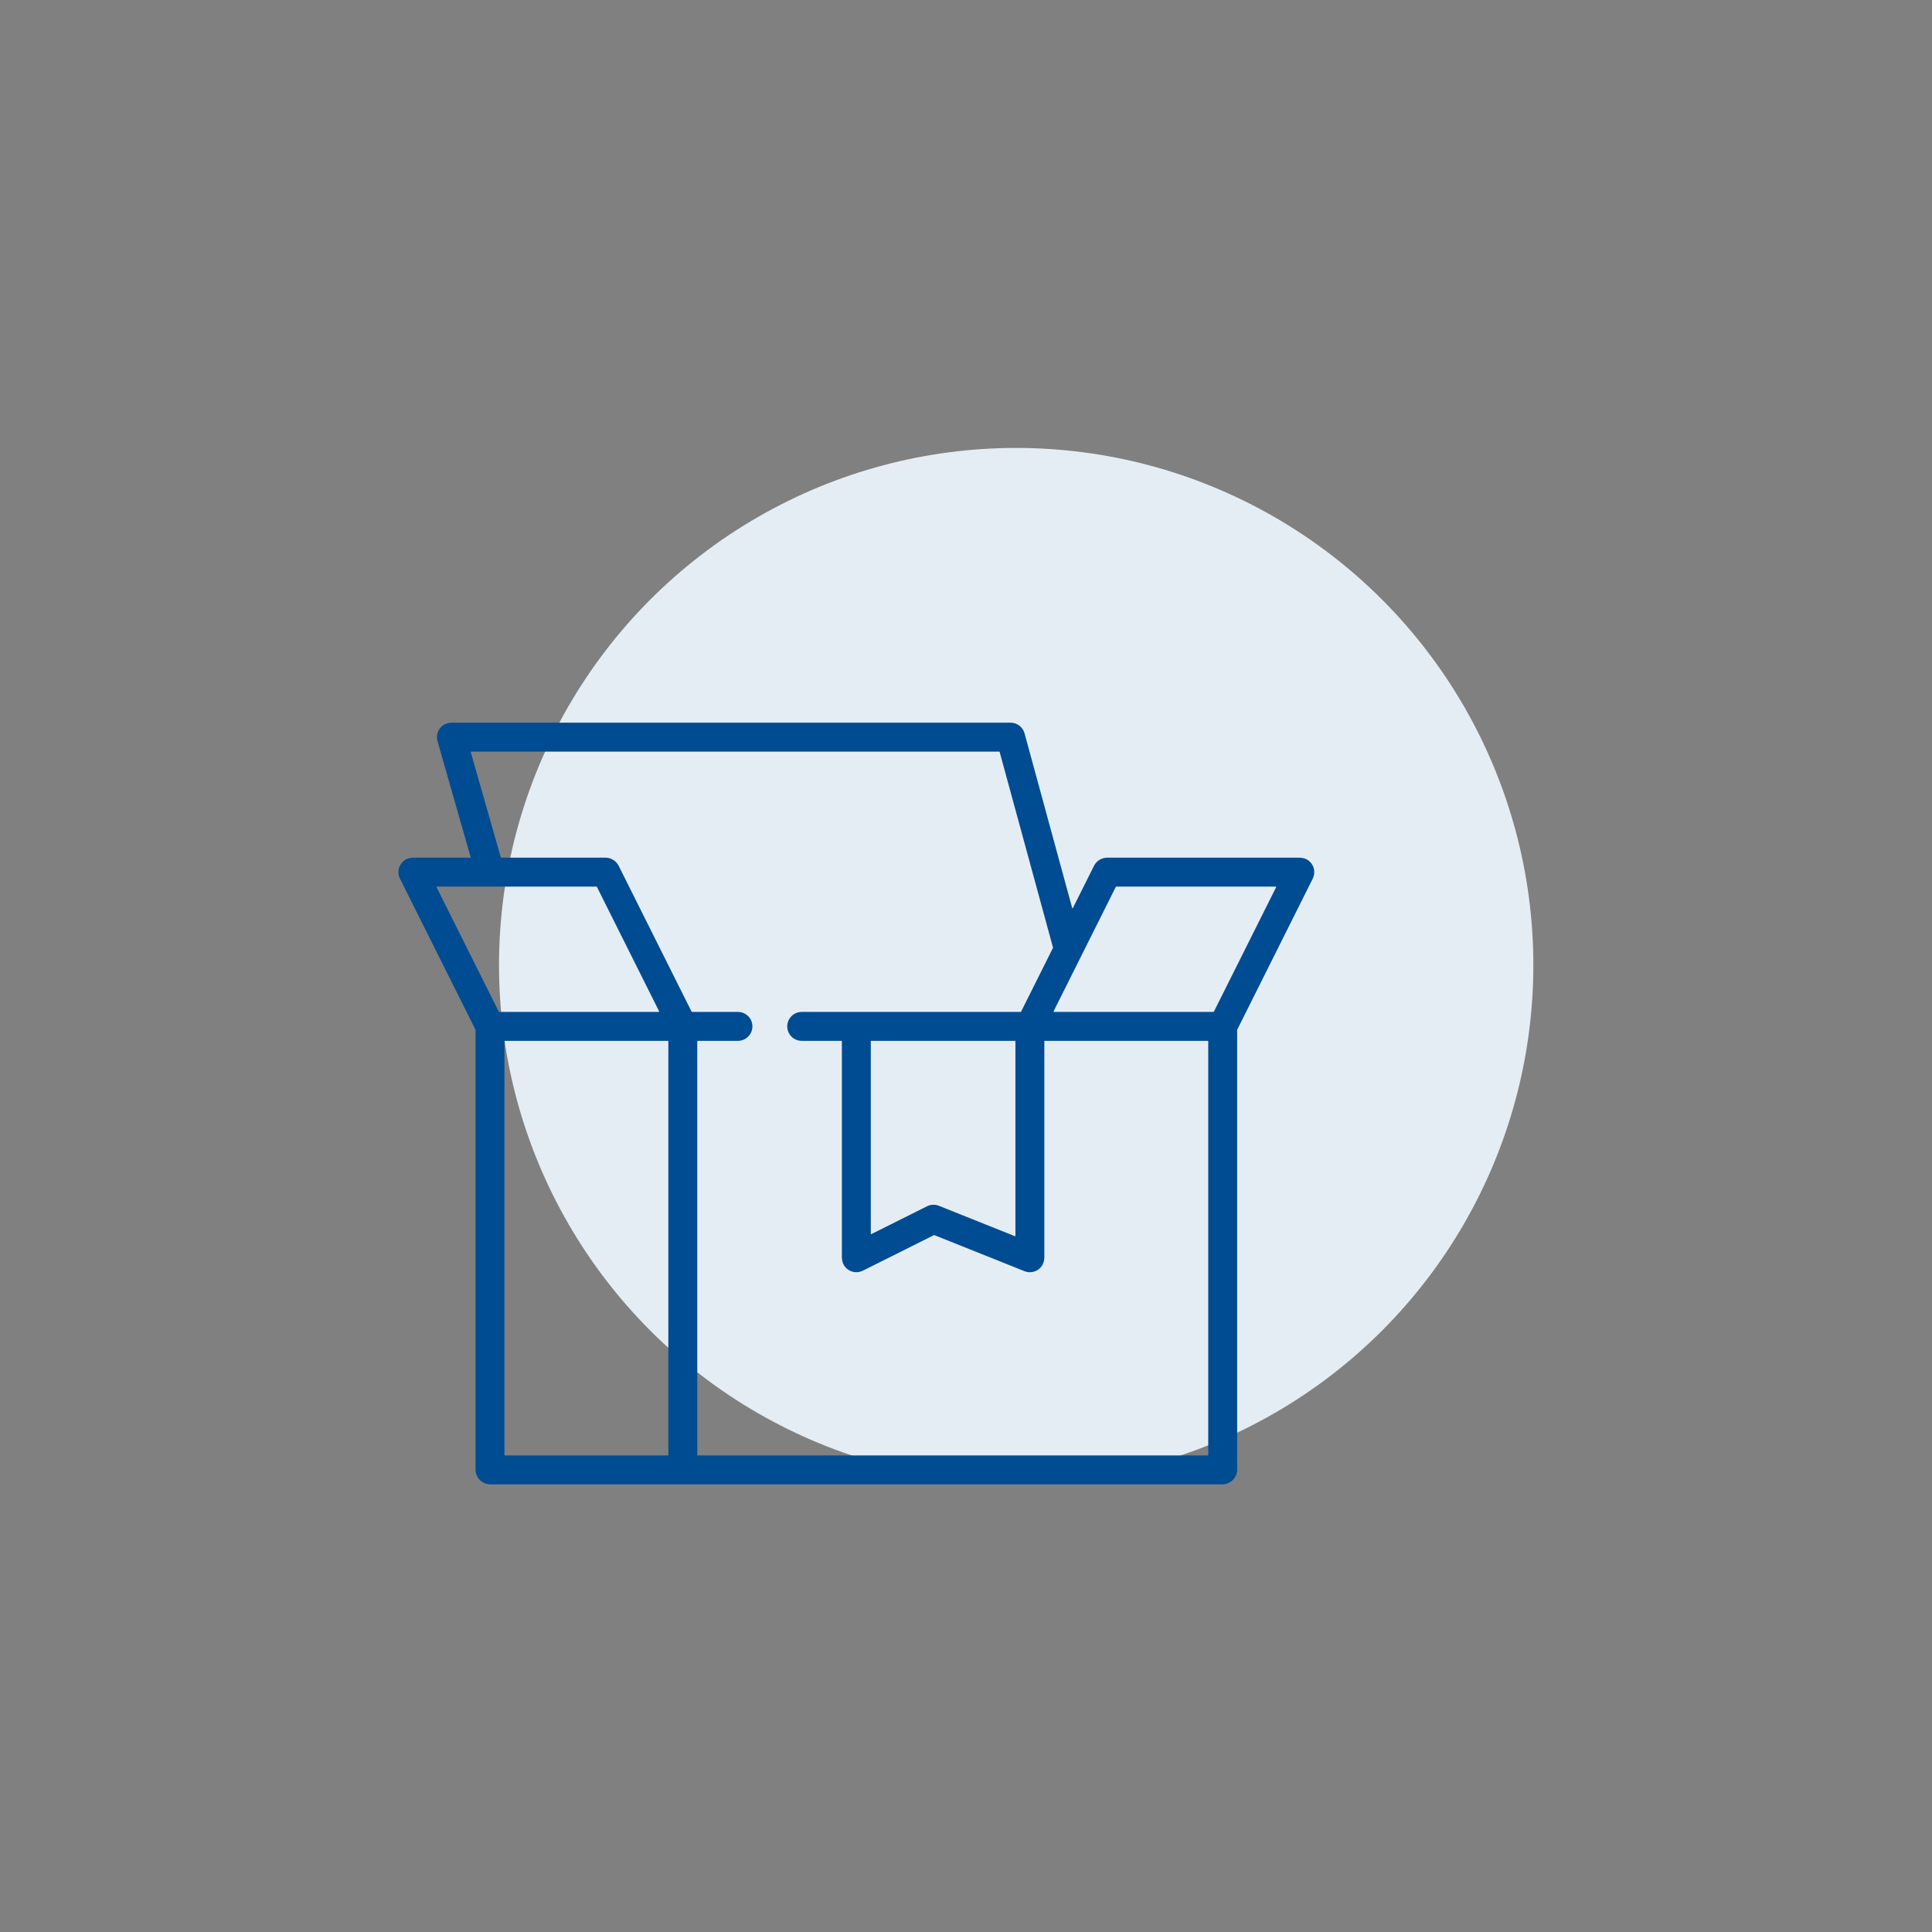 <?xml version="1.0" encoding="UTF-8" standalone="no"?>
<svg xmlns="http://www.w3.org/2000/svg" xmlns:xlink="http://www.w3.org/1999/xlink" version="1.1" width="1080" height="1080" viewBox="0 0 1080 1080" xml:space="preserve">
<rect x="0" y="0" width="1080" height="1080" fill="#808080" stroke="none"/>
<desc>Created with Fabric.js 5.2.4</desc>
<defs>
</defs>
<g transform="matrix(1 0 0 1 540 540)" id="378f9270-172f-41c0-a802-6c2c5fc5beda">
<rect style="stroke: none; stroke-width: 1; stroke-dasharray: none; stroke-linecap: butt; stroke-dashoffset: 0; stroke-linejoin: miter; stroke-miterlimit: 4; fill: rgb(255,255,255); fill-rule: nonzero; opacity: 1; visibility: hidden;" vector-effect="non-scaling-stroke" x="-540" y="-540" rx="0" ry="0" width="1080" height="1080"></rect>
</g>
<g transform="matrix(1 0 0 1 540 540)" id="964d8396-0e06-4c00-921b-838016aaaca3">
</g>
<g transform="matrix(8.26 0 0 8.26 568.05 539.5)" id="c80759cf-ec5b-42c0-b506-9ed94b6e9ea9">
<circle style="stroke: rgb(0,0,0); stroke-width: 0; stroke-dasharray: none; stroke-linecap: butt; stroke-dashoffset: 0; stroke-linejoin: miter; stroke-miterlimit: 4; fill: rgb(229,237,244); fill-rule: nonzero; opacity: 1;" vector-effect="non-scaling-stroke" cx="0" cy="0" r="35"></circle>
</g>
<g transform="matrix(1 0 0 1 478.7 616.87)">
<path style="stroke: rgb(0,0,0); stroke-width: 0; stroke-dasharray: none; stroke-linecap: butt; stroke-dashoffset: 0; stroke-linejoin: miter; stroke-miterlimit: 4; fill: rgb(0,76,146); fill-rule: nonzero; opacity: 1;" vector-effect="non-scaling-stroke" transform=" translate(-256, -256)" d="M 509.162 120.493 C 507.645 119.18 505.643 118.569 503.638 118.569 L 396.264 118.569 C 393.118 118.569 390.241 120.346 388.833 123.162 L 377.062 146.703 C 376.97 146.887 376.699 146.86 376.645 146.662 L 350.03 49.074 C 349.071 45.557 345.876 43.116 342.23 43.116 L 29.933 43.116 C 28.151 43.116 26.367 43.581 24.926 44.627 C 22.082 46.691 20.952 50.217 21.868 53.42 L 40.4 118.281 C 40.441 118.424 40.333 118.567 40.184 118.567 L 8.361 118.567 C 6.355 118.567 4.352 119.178 2.837 120.491 C -0.07 123.008 -0.765 127.03 0.854 130.266 L 43.092 214.743 C 43.107 214.774 43.116 214.809 43.116 214.843 L 43.116 460.574 C 43.116 465.163 46.836 468.882 51.424 468.882 L 460.576 468.882 C 465.165 468.882 468.884 465.162 468.884 460.574 L 468.884 214.844 C 468.884 214.81 468.893 214.775 468.908 214.744 L 511.146 130.267 C 512.764 127.031 512.069 123.011 509.162 120.493 z M 56.134 204.676 L 21.327 135.061 C 21.253 134.911 21.36 134.737 21.528 134.737 L 50.998 134.737 C 51.012 134.737 51.027 134.737 51.041 134.737 L 110.739 134.737 C 110.824 134.737 110.902 134.784 110.94 134.861 L 145.747 204.476 C 145.821 204.626 145.714 204.8 145.546 204.8 L 56.334 204.8 C 56.249 204.8 56.171 204.753 56.134 204.676 z M 150.904 452.492 C 150.904 452.616 150.804 452.716 150.68 452.716 L 59.508 452.716 C 59.384 452.716 59.284 452.616 59.284 452.492 L 59.284 221.193 C 59.284 221.069 59.384 220.969 59.508 220.969 L 150.681 220.969 C 150.805 220.969 150.905 221.069 150.905 221.193 L 150.905 452.492 z M 452.491 452.716 L 167.297 452.716 C 167.173 452.716 167.073 452.616 167.073 452.492 L 167.073 221.193 C 167.073 221.069 167.173 220.969 167.297 220.969 L 189.817 220.969 C 194.282 220.969 197.901 217.349 197.901 212.885 C 197.901 208.421 194.281 204.801 189.817 204.801 L 164.123 204.801 C 164.038 204.801 163.96 204.754 163.922 204.677 L 123.165 123.162 C 121.757 120.348 118.88 118.569 115.734 118.569 L 57.466 118.569 C 57.366 118.569 57.278 118.502 57.25 118.406 L 40.441 59.57 C 40.4 59.427 40.507 59.284 40.657 59.284 L 335.886 59.284 C 335.987 59.284 336.076 59.352 336.103 59.449 L 365.935 168.833 C 365.949 168.886 365.944 168.943 365.919 168.992 L 348.078 204.675 C 348.04 204.752 347.963 204.799 347.877 204.799 L 225.462 204.799 C 220.997 204.799 217.378 208.419 217.378 212.883 C 217.378 217.348 220.998 220.967 225.462 220.967 L 247.69 220.967 C 247.814 220.967 247.914 221.067 247.914 221.191 L 247.914 341.942 C 247.914 343.946 248.522 345.947 249.831 347.465 C 252.344 350.379 256.371 351.08 259.614 349.46 L 299.394 329.572 C 299.451 329.543 299.518 329.541 299.577 329.564 L 350.006 349.736 C 350.975 350.123 351.994 350.314 353.008 350.314 C 355.426 350.314 357.818 349.231 359.437 347.142 C 360.575 345.674 361.093 343.818 361.093 341.959 L 361.093 221.192 C 361.093 221.068 361.193 220.968 361.317 220.968 L 452.49 220.968 C 452.614 220.968 452.714 221.068 452.714 221.192 L 452.714 452.492 L 452.715 452.492 C 452.715 452.616 452.615 452.716 452.491 452.716 z M 344.925 221.193 L 344.925 329.96 C 344.925 330.118 344.764 330.227 344.618 330.168 L 302.118 313.168 C 301.152 312.782 300.134 312.59 299.115 312.59 C 297.874 312.59 296.635 312.877 295.5 313.444 L 264.408 328.99 C 264.259 329.064 264.084 328.956 264.084 328.788 L 264.084 221.194 C 264.084 221.07 264.184 220.97 264.308 220.97 L 344.702 220.97 C 344.825 220.969 344.925 221.069 344.925 221.193 z M 490.672 135.062 L 455.865 204.677 C 455.827 204.753 455.75 204.801 455.664 204.801 L 366.453 204.801 C 366.286 204.801 366.178 204.625 366.252 204.477 L 401.059 134.862 C 401.097 134.785 401.174 134.738 401.259 134.738 L 490.47 134.738 C 490.638 134.737 490.746 134.913 490.672 135.062 z" stroke-linecap="round"></path>
</g>
<g transform="matrix(NaN NaN NaN NaN 0 0)">
<g style="">
</g>
</g>
<g transform="matrix(NaN NaN NaN NaN 0 0)">
<g style="">
</g>
</g>
</svg>
